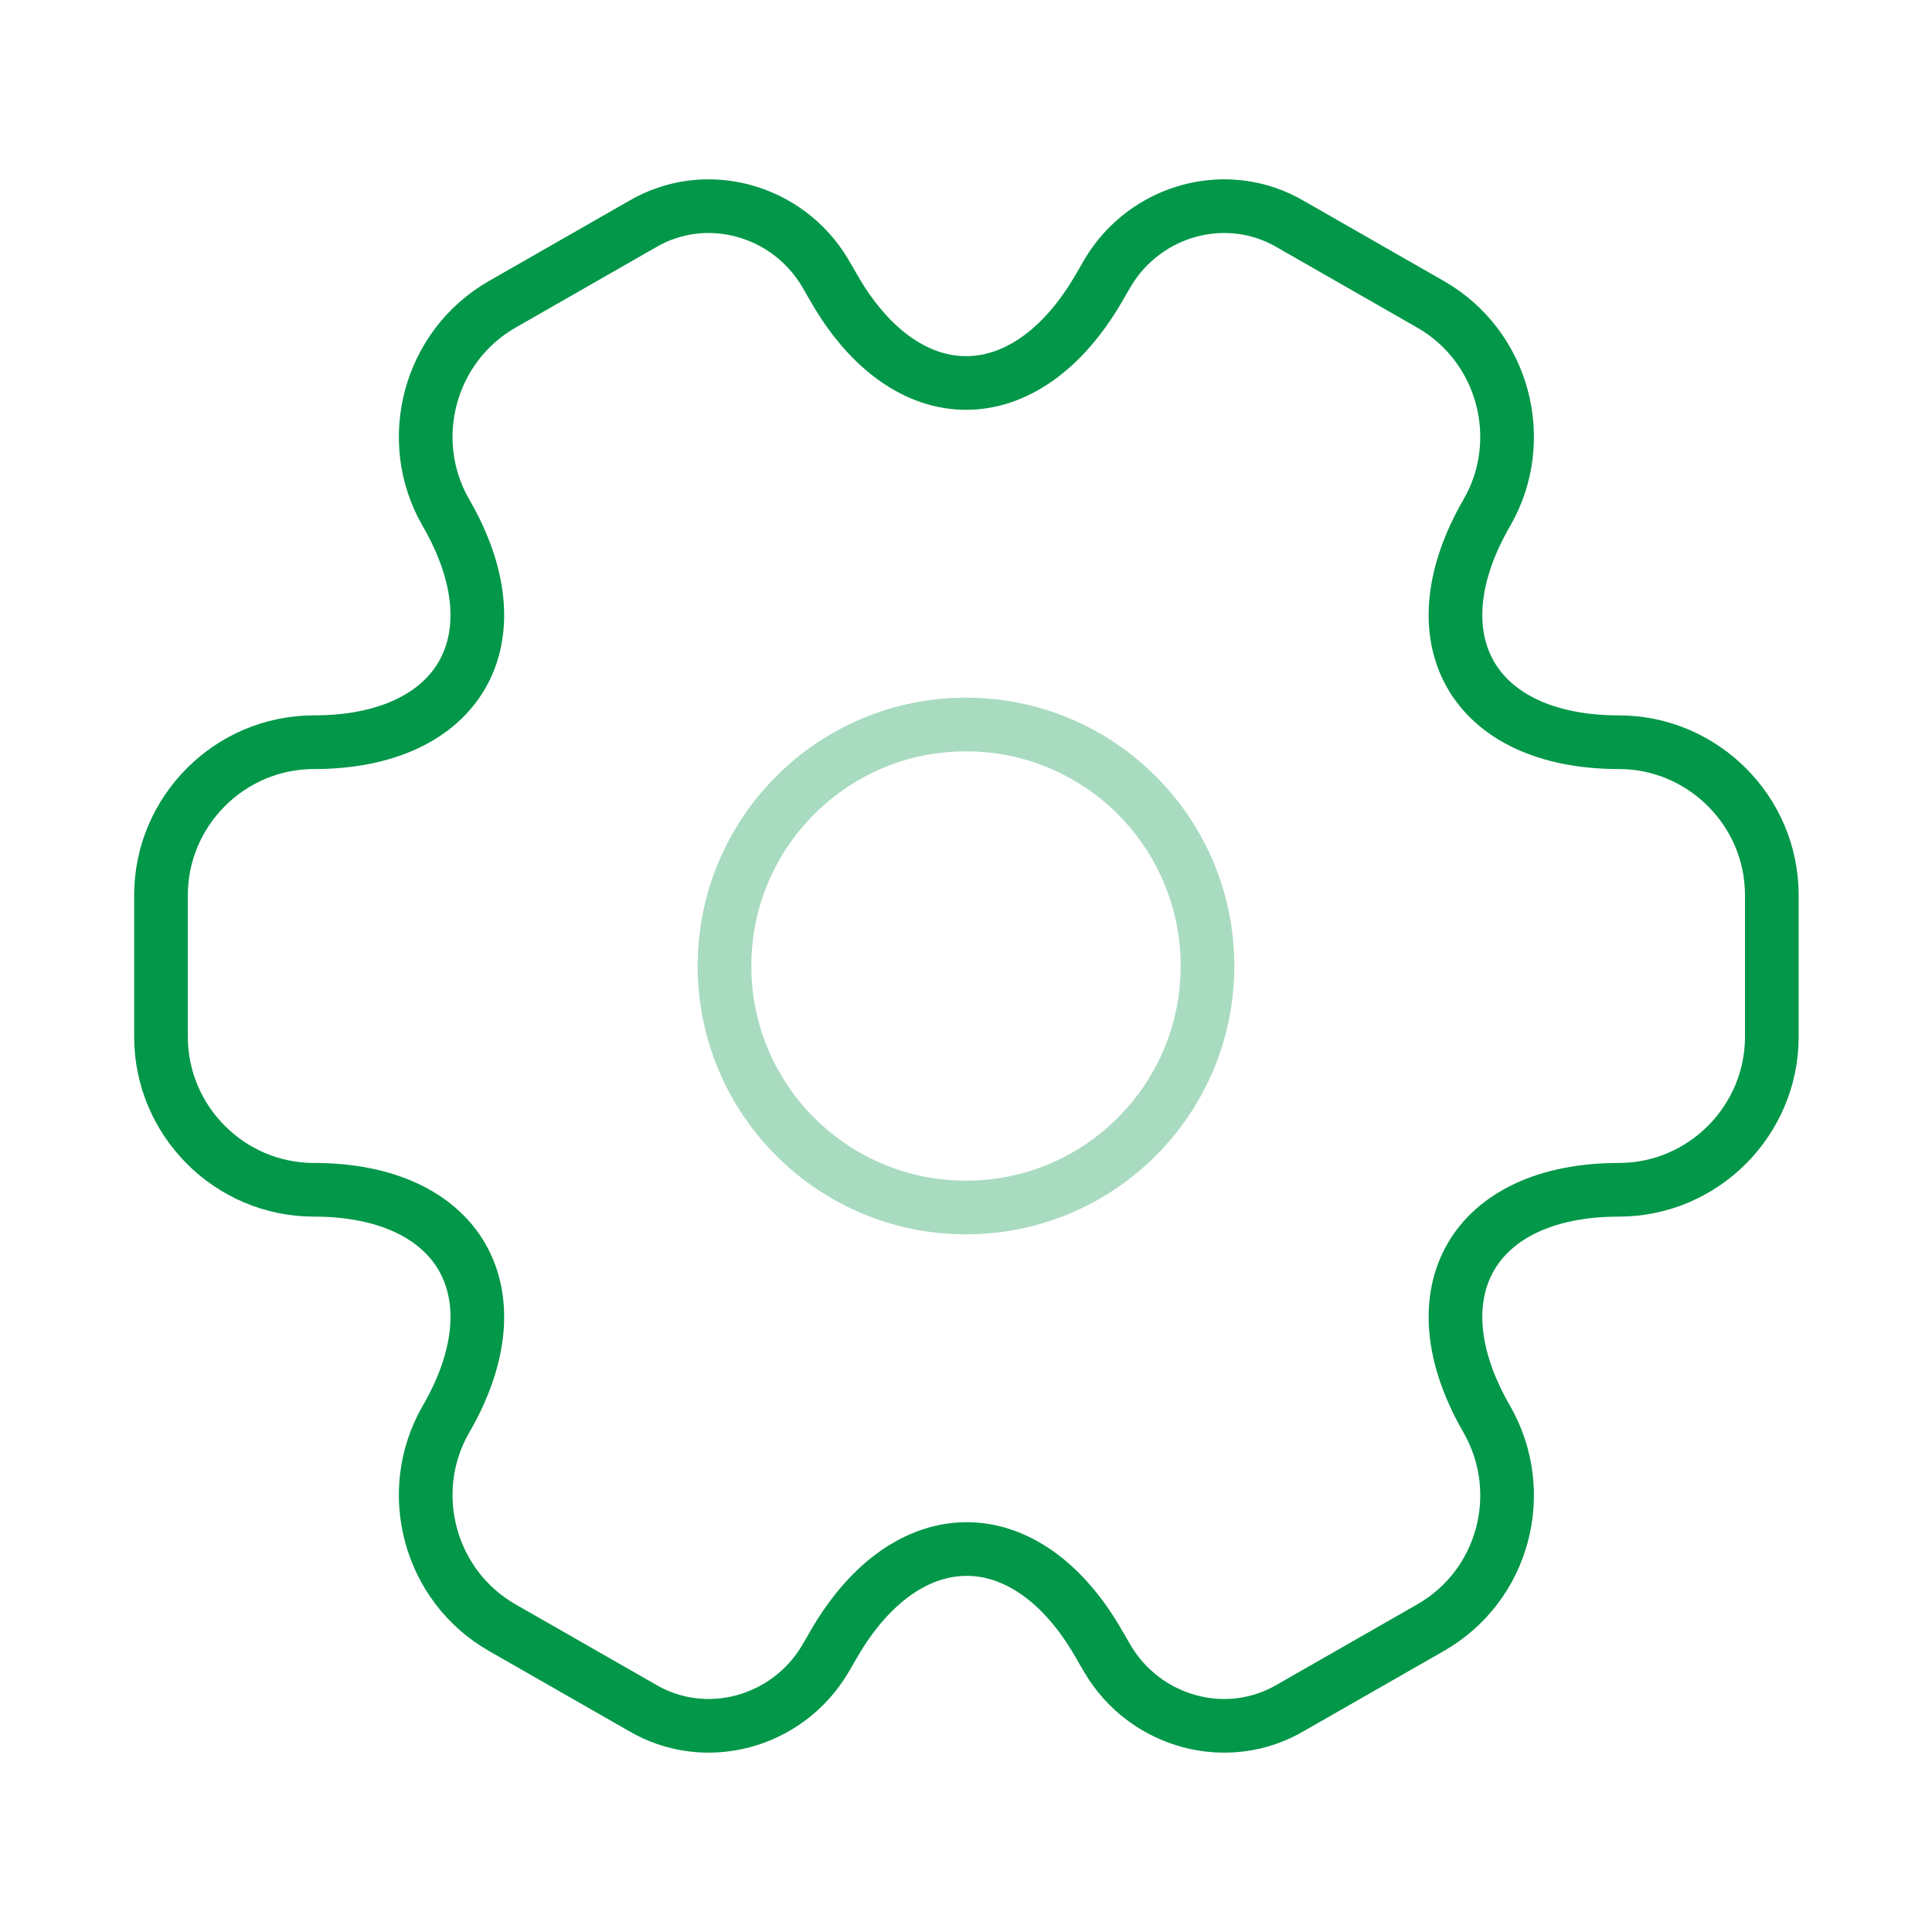<svg width="54" height="54" viewBox="0 0 54 54" fill="none" xmlns="http://www.w3.org/2000/svg">
<path opacity="0.34" d="M27 33.75C30.728 33.75 33.75 30.728 33.75 27C33.75 23.272 30.728 20.25 27 20.25C23.272 20.25 20.25 23.272 20.25 27C20.25 30.728 23.272 33.75 27 33.75Z" stroke="#039749" stroke-width="1.5" stroke-miterlimit="10" stroke-linecap="round" stroke-linejoin="round"/>
<path d="M4.5 28.98V25.02C4.5 22.68 6.412 20.745 8.775 20.745C12.848 20.745 14.512 17.865 12.465 14.332C11.295 12.307 11.992 9.675 14.04 8.505L17.933 6.277C19.71 5.22 22.005 5.85 23.062 7.627L23.31 8.055C25.335 11.588 28.665 11.588 30.712 8.055L30.96 7.627C32.017 5.85 34.312 5.22 36.09 6.277L39.983 8.505C42.03 9.675 42.727 12.307 41.557 14.332C39.51 17.865 41.175 20.745 45.248 20.745C47.587 20.745 49.523 22.657 49.523 25.02V28.98C49.523 31.32 47.61 33.255 45.248 33.255C41.175 33.255 39.51 36.135 41.557 39.667C42.727 41.715 42.03 44.325 39.983 45.495L36.09 47.722C34.312 48.78 32.017 48.15 30.96 46.373L30.712 45.945C28.688 42.413 25.358 42.413 23.31 45.945L23.062 46.373C22.005 48.15 19.71 48.78 17.933 47.722L14.04 45.495C11.992 44.325 11.295 41.693 12.465 39.667C14.512 36.135 12.848 33.255 8.775 33.255C6.412 33.255 4.5 31.32 4.5 28.98Z" stroke="#039749" stroke-width="1.5" stroke-miterlimit="10" stroke-linecap="round" stroke-linejoin="round"/>
</svg>

